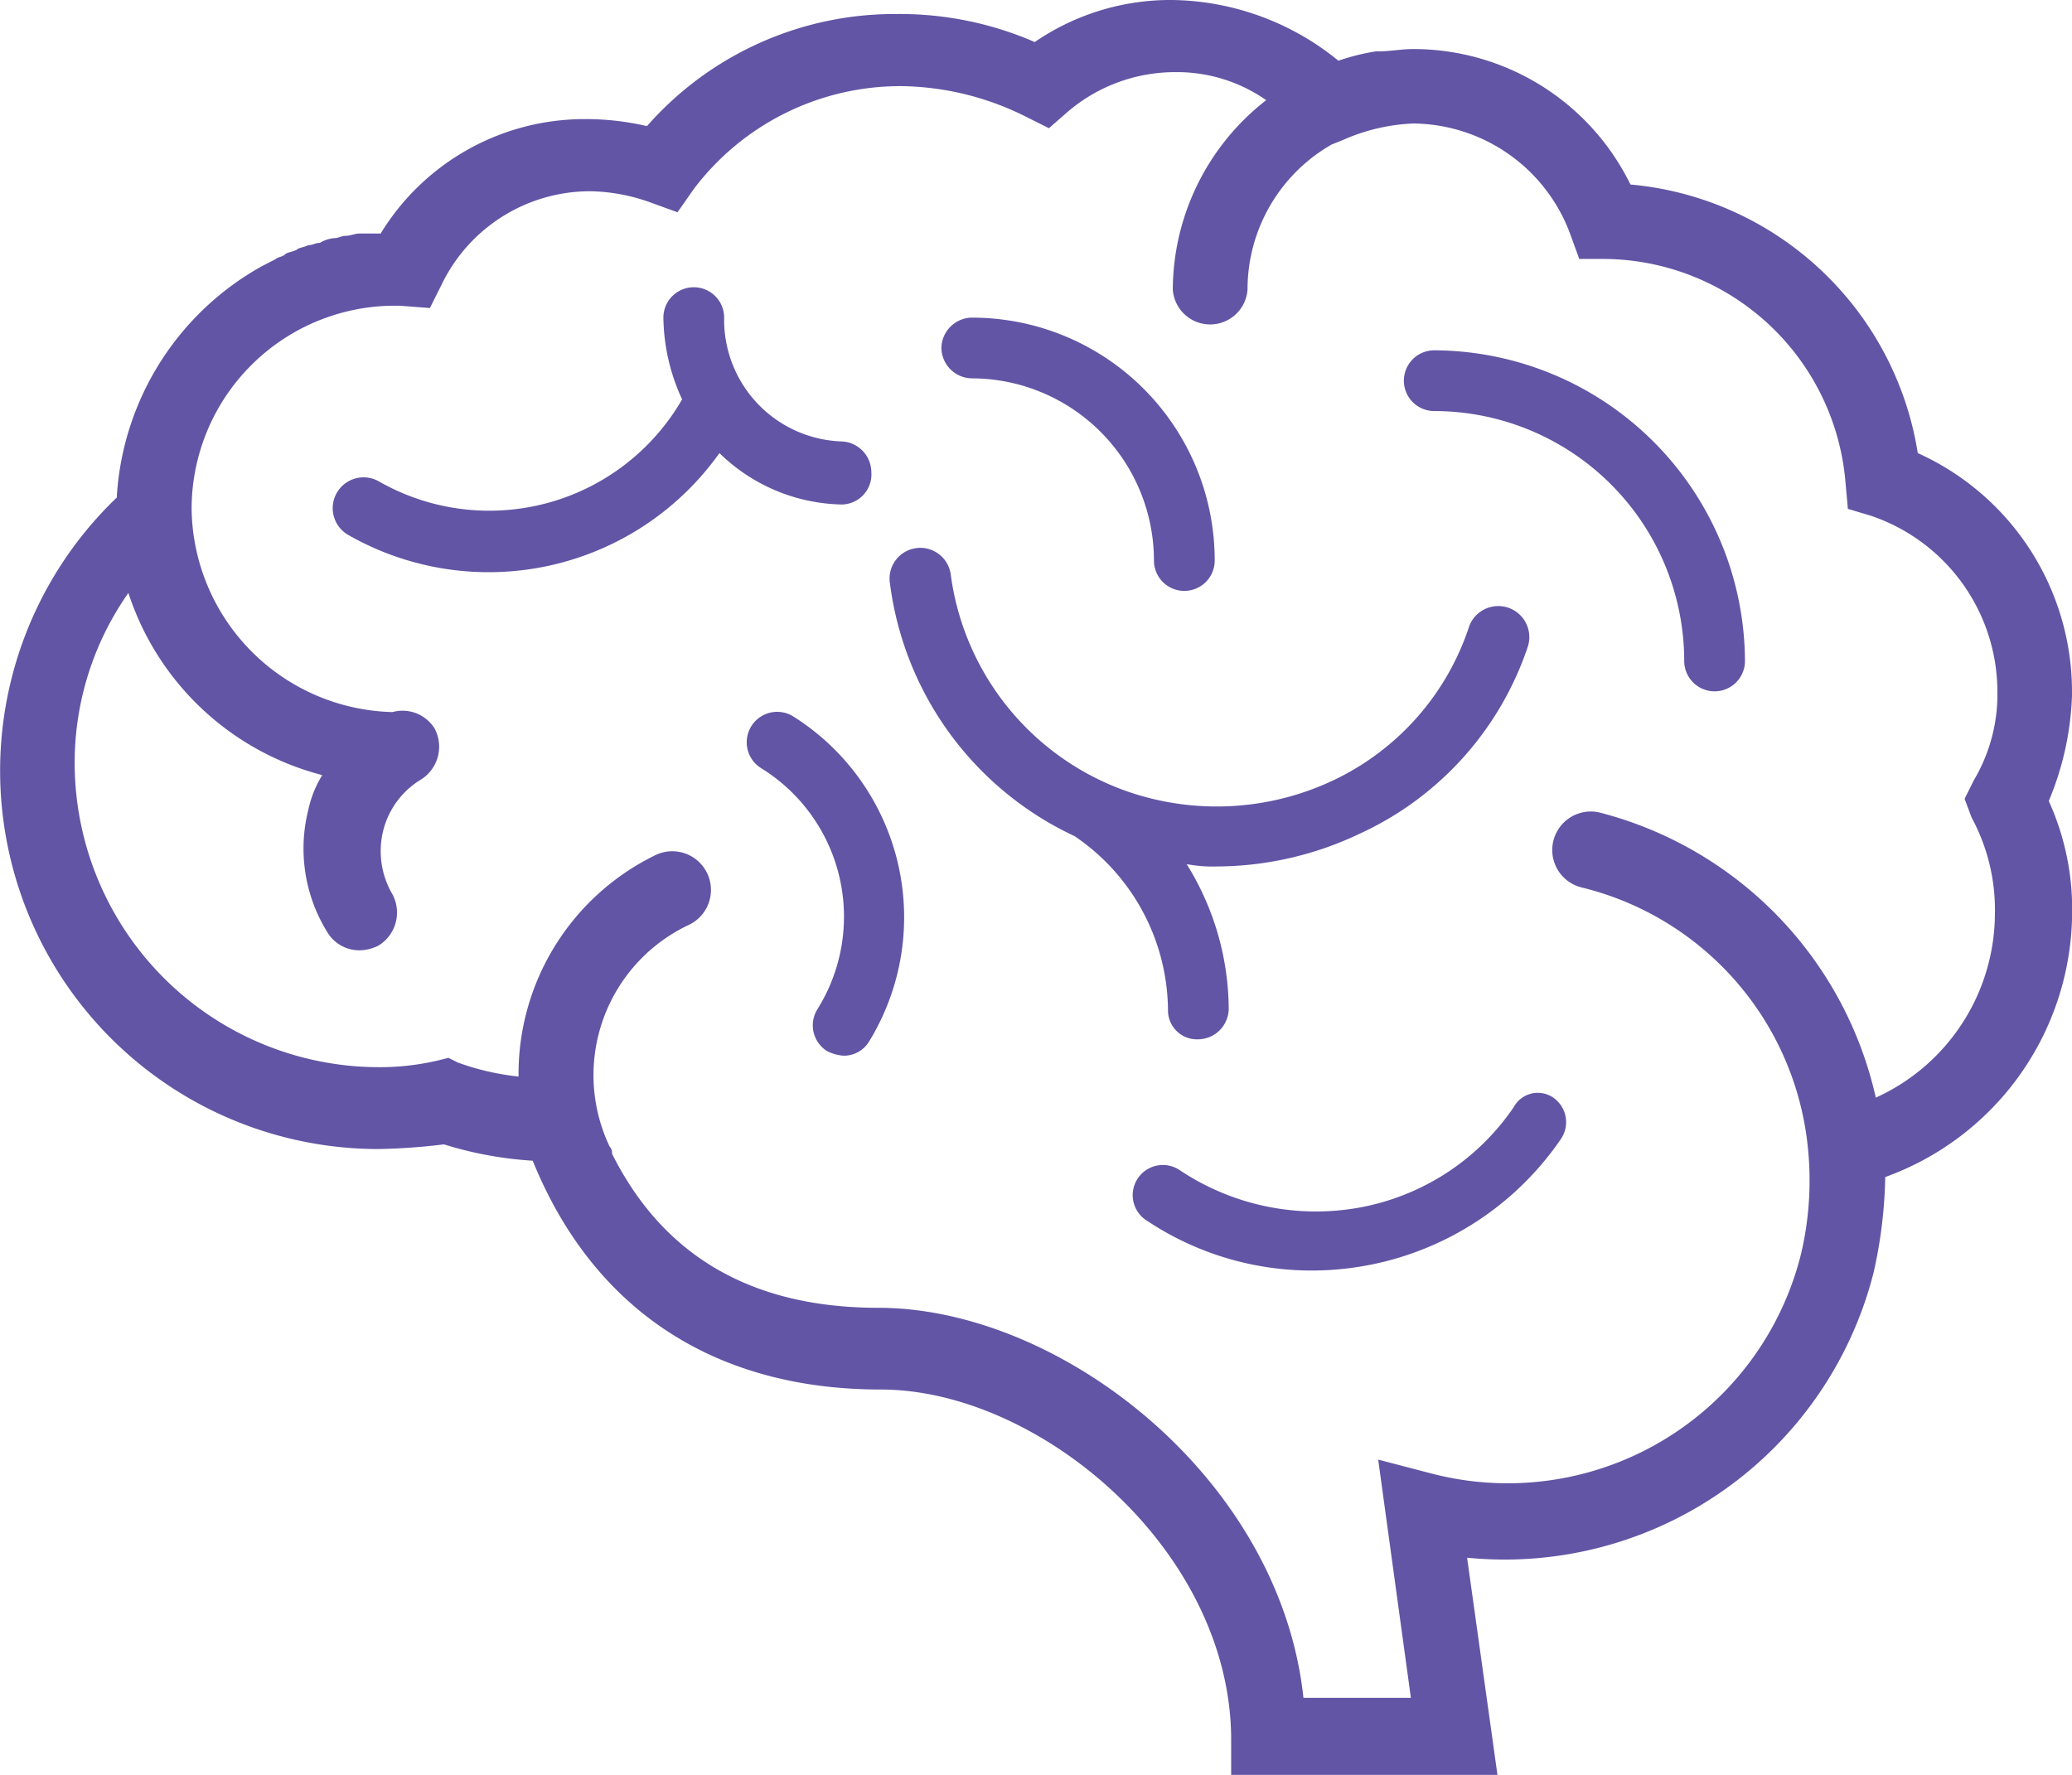 <svg xmlns="http://www.w3.org/2000/svg" width="99.593" height="85.333" viewBox="0 0 99.593 85.333">
  <path id="Path_3982" data-name="Path 3982" d="M201.513,100.434A12.584,12.584,0,0,0,194.1,88.981a15.378,15.378,0,0,0-13.81-12.912,11.619,11.619,0,0,0-10.442-6.512c-.562,0-1.123.112-1.684.112h-.112a10.539,10.539,0,0,0-1.8.449,12.888,12.888,0,0,0-7.973-2.919,11.528,11.528,0,0,0-6.624,2.021,16.25,16.25,0,0,0-6.624-1.347,15.85,15.85,0,0,0-12.014,5.389,12.931,12.931,0,0,0-2.919-.337,11.483,11.483,0,0,0-9.881,5.5h-1.01c-.225,0-.449.112-.674.112s-.337.112-.562.112a1.589,1.589,0,0,0-.674.225c-.225,0-.337.112-.562.112-.225.112-.449.112-.562.225-.225.112-.449.112-.562.225s-.337.112-.449.225L114.5,80a13.619,13.619,0,0,0-6.961,11v.112a18.186,18.186,0,0,0,12.575,31.326,29.458,29.458,0,0,0,3.144-.225,17.948,17.948,0,0,0,4.267.786c2.919,7.186,8.758,11,16.73,11,7.635,0,16.842,7.748,16.842,16.842v1.685h12.8l-1.46-10.442a18.293,18.293,0,0,0,19.537-13.7,22.4,22.4,0,0,0,.562-4.6,13.589,13.589,0,0,0,8.983-12.688,12.537,12.537,0,0,0-1.123-5.389,14.353,14.353,0,0,0,1.123-5.277Zm-4.828,6.063a9.313,9.313,0,0,1,1.123,4.6,9.746,9.746,0,0,1-5.726,8.87,18.278,18.278,0,0,0-13.249-13.7,1.852,1.852,0,0,0-.9,3.593,14.345,14.345,0,0,1,10.891,12.575,15.358,15.358,0,0,1-.337,5.052,14.528,14.528,0,0,1-17.741,10.555l-2.582-.674,1.572,11.453h-5.165c-1.123-10.555-11.677-18.751-20.435-18.751q-9.094,0-12.8-7.411a.413.413,0,0,0-.112-.337,7.986,7.986,0,0,1,3.817-10.666,1.859,1.859,0,0,0-1.572-3.369,11.7,11.7,0,0,0-6.624,10.666,12.294,12.294,0,0,1-2.919-.674l-.449-.225-.449.112a12.226,12.226,0,0,1-2.919.337,14.639,14.639,0,0,1-14.6-14.6,14.2,14.2,0,0,1,2.582-8.2,13.3,13.3,0,0,0,9.319,8.758,5.294,5.294,0,0,0-.674,1.684,7.625,7.625,0,0,0,.9,5.839,1.792,1.792,0,0,0,1.572.9,2.11,2.11,0,0,0,.9-.225,1.86,1.86,0,0,0,.674-2.47,4.09,4.09,0,0,1-.449-3.032,4,4,0,0,1,1.8-2.47,1.86,1.86,0,0,0,.674-2.47,1.815,1.815,0,0,0-2.021-.786,9.9,9.9,0,0,1-9.656-9.768,9.775,9.775,0,0,1,9.768-9.768h.225l1.46.112.562-1.123a7.926,7.926,0,0,1,7.186-4.491,8.967,8.967,0,0,1,2.919.562l1.235.449.786-1.123a12.444,12.444,0,0,1,9.993-4.941,13.691,13.691,0,0,1,5.951,1.46l1.123.562.9-.786a7.936,7.936,0,0,1,5.165-1.909,7.485,7.485,0,0,1,4.379,1.347,11.6,11.6,0,0,0-4.491,9.094,1.8,1.8,0,0,0,3.593,0,8.023,8.023,0,0,1,4.042-6.961l.562-.225a9.2,9.2,0,0,1,3.369-.786,8.122,8.122,0,0,1,7.523,5.277l.449,1.235h1.235a11.717,11.717,0,0,1,11.565,10.779l.112,1.235,1.123.337a8.941,8.941,0,0,1,6.063,8.421A8.09,8.09,0,0,1,196.8,104.7l-.449.9Zm-38.624,9.319a10.19,10.19,0,0,0-4.491-8.421,15.594,15.594,0,0,1-8.87-12.126,1.477,1.477,0,1,1,2.919-.449,12.835,12.835,0,0,0,8.533,10.442,13.114,13.114,0,0,0,9.881-.562,12.505,12.505,0,0,0,6.512-7.411,1.492,1.492,0,0,1,2.807,1.01,15.209,15.209,0,0,1-8.084,8.983,16.1,16.1,0,0,1-6.849,1.572,6.928,6.928,0,0,1-1.46-.112,13.29,13.29,0,0,1,2.021,6.961,1.486,1.486,0,0,1-1.46,1.46,1.392,1.392,0,0,1-1.459-1.347Zm27.733-16.842a1.46,1.46,0,1,1-2.92,0A12.028,12.028,0,0,0,170.859,86.96a1.46,1.46,0,1,1,0-2.92,15,15,0,0,1,14.934,14.934ZM147.169,83.929a1.486,1.486,0,0,1,1.46-1.46,11.668,11.668,0,0,1,11.677,11.677,1.46,1.46,0,1,1-2.92,0,8.77,8.77,0,0,0-8.758-8.758,1.485,1.485,0,0,1-1.459-1.459Zm-3.481,33.347a1.41,1.41,0,0,1-1.235.674,2.075,2.075,0,0,1-.786-.225,1.462,1.462,0,0,1-.449-2.021,8.391,8.391,0,0,0-2.695-11.565,1.464,1.464,0,1,1,1.572-2.469,11.415,11.415,0,0,1,3.593,15.606ZM142.34,91.451a8.639,8.639,0,0,1-5.839-2.47,13.611,13.611,0,0,1-17.853,3.929,1.483,1.483,0,0,1,1.459-2.582,10.7,10.7,0,0,0,14.6-3.93,9.569,9.569,0,0,1-.9-3.93,1.46,1.46,0,1,1,2.92,0,5.849,5.849,0,0,0,5.614,5.951,1.486,1.486,0,0,1,1.46,1.46,1.446,1.446,0,0,1-1.459,1.573Zm34.245,28.519a1.436,1.436,0,0,1,.337,2.021,14.509,14.509,0,0,1-11.9,6.287,14.257,14.257,0,0,1-8.084-2.47,1.449,1.449,0,0,1,1.684-2.357,11.78,11.78,0,0,0,8.646,1.8,11.458,11.458,0,0,0,7.411-4.828,1.315,1.315,0,0,1,1.909-.45Z" transform="translate(-101.92 -67.199)" fill="#6255a5"/>
</svg>
